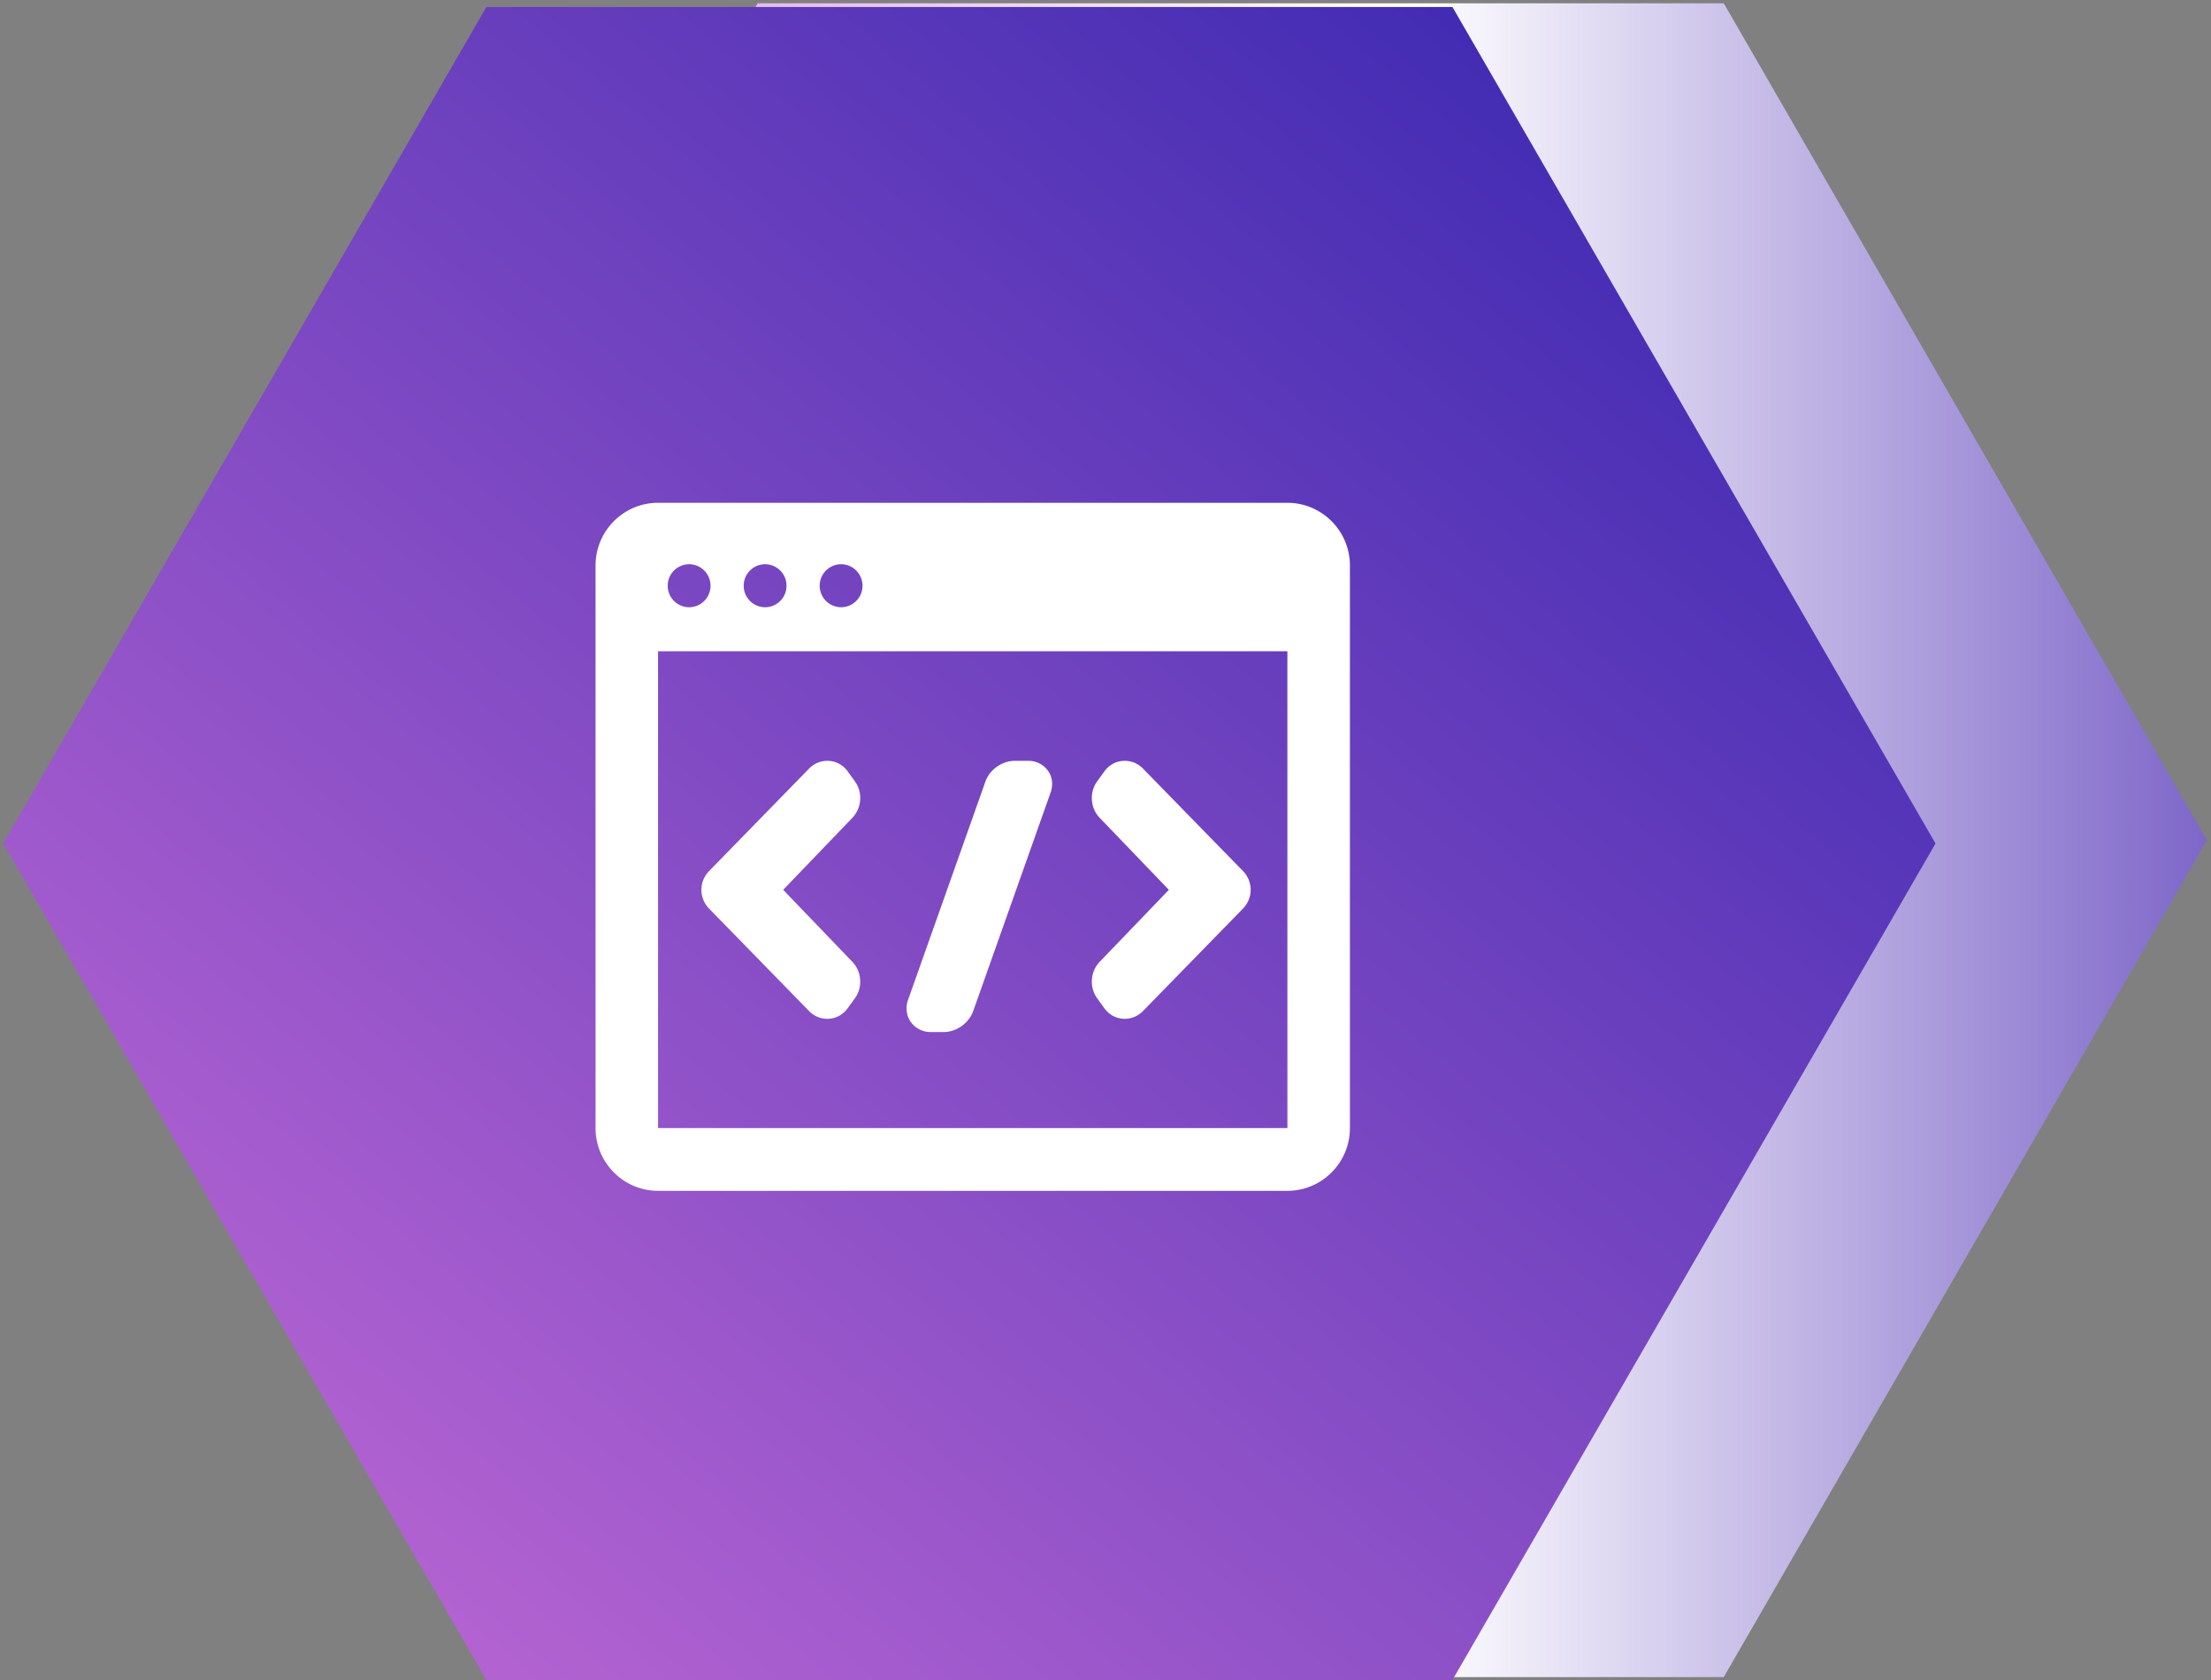 <svg xmlns="http://www.w3.org/2000/svg" width="221" height="168" viewBox="0 0 221 168">
    <rect x="0" y="0" width="221" height="168" fill="#808080" stroke="none"/>
    <defs>
        <linearGradient id="a" x1="50%" x2="50%" y1="-13.605%" y2="113.095%">
            <stop offset="0%" stop-color="#5334B7"/>
            <stop offset="43.096%" stop-color="#FFF"/>
            <stop offset="100%" stop-color="#C86DD7"/>
        </linearGradient>
        <linearGradient id="b" x1="0%" x2="102%" y1="0%" y2="101%">
            <stop offset="0%" stop-color="#3023AE"/>
            <stop offset="100%" stop-color="#C86DD7"/>
        </linearGradient>
    </defs>
    <g fill="none" fill-rule="evenodd">
        <path fill="url(#a)" d="M124.016-12.567l83.669 48.284v96.566l-83.67 48.284-83.669-48.284V35.717z" transform="rotate(90 124.016 84)"/>
        <path fill="url(#b)" d="M96.898-12.236l83.63 48.283v96.567l-83.63 48.284-83.63-48.284V36.047z" transform="rotate(90 96.898 84.33)"/>
        <g fill="#FFF" fill-rule="nonzero">
            <path d="M78.284 88.96l6.914-7.196c.94-.98 1.051-2.545.257-3.642l-.727-1.004a2.497 2.497 0 0 0-2.038-1.055c-.684 0-1.33.277-1.819.778L70.862 87.1a2.683 2.683 0 0 0 0 3.725L80.87 101.08c.49.502 1.135.778 1.819.778.81 0 1.553-.384 2.038-1.055l.727-1.004c.794-1.097.683-2.663-.257-3.641l-6.914-7.197zM102.78 76.063h-1.335c-1.285 0-2.524.88-2.946 2.071L90.76 99.977c-.265.75-.165 1.584.275 2.191A2.43 2.43 0 0 0 93 103.181h1.335c1.284 0 2.523-.916 2.945-2.107l7.74-21.86c.265-.75.165-1.558-.275-2.166a2.406 2.406 0 0 0-1.964-.985zM114.247 76.841a2.528 2.528 0 0 0-1.819-.778c-.81 0-1.553.385-2.038 1.055l-.727 1.004c-.794 1.097-.684 2.663.257 3.642l6.915 7.197-6.915 7.196c-.94.98-1.051 2.545-.257 3.642l.727 1.004a2.497 2.497 0 0 0 2.038 1.055c.684 0 1.33-.276 1.82-.778l10.009-10.257a2.684 2.684 0 0 0 0-3.725l-10.01-10.257z"/>
            <path d="M128.68 50.268H65.776c-3.445 0-6.248 2.814-6.248 6.272v56.243c0 3.458 2.803 6.272 6.248 6.272h62.904c3.446 0 6.25-2.814 6.25-6.272V56.54c0-3.458-2.804-6.272-6.25-6.272zm-44.608 6.144c1.182 0 2.14.962 2.14 2.148a2.145 2.145 0 0 1-2.14 2.149 2.145 2.145 0 0 1-2.14-2.149c0-1.186.958-2.148 2.14-2.148zm-7.596 0c1.183 0 2.14.962 2.14 2.148a2.145 2.145 0 0 1-2.14 2.149 2.145 2.145 0 0 1-2.14-2.149c0-1.186.958-2.148 2.14-2.148zm-7.595 0c1.182 0 2.14.962 2.14 2.148a2.145 2.145 0 0 1-2.14 2.149 2.145 2.145 0 0 1-2.14-2.149c0-1.186.958-2.148 2.14-2.148zm59.8 56.37H65.775v-47.67h62.905l.003 47.67h-.004z"/>
        </g>
    </g>
</svg>
